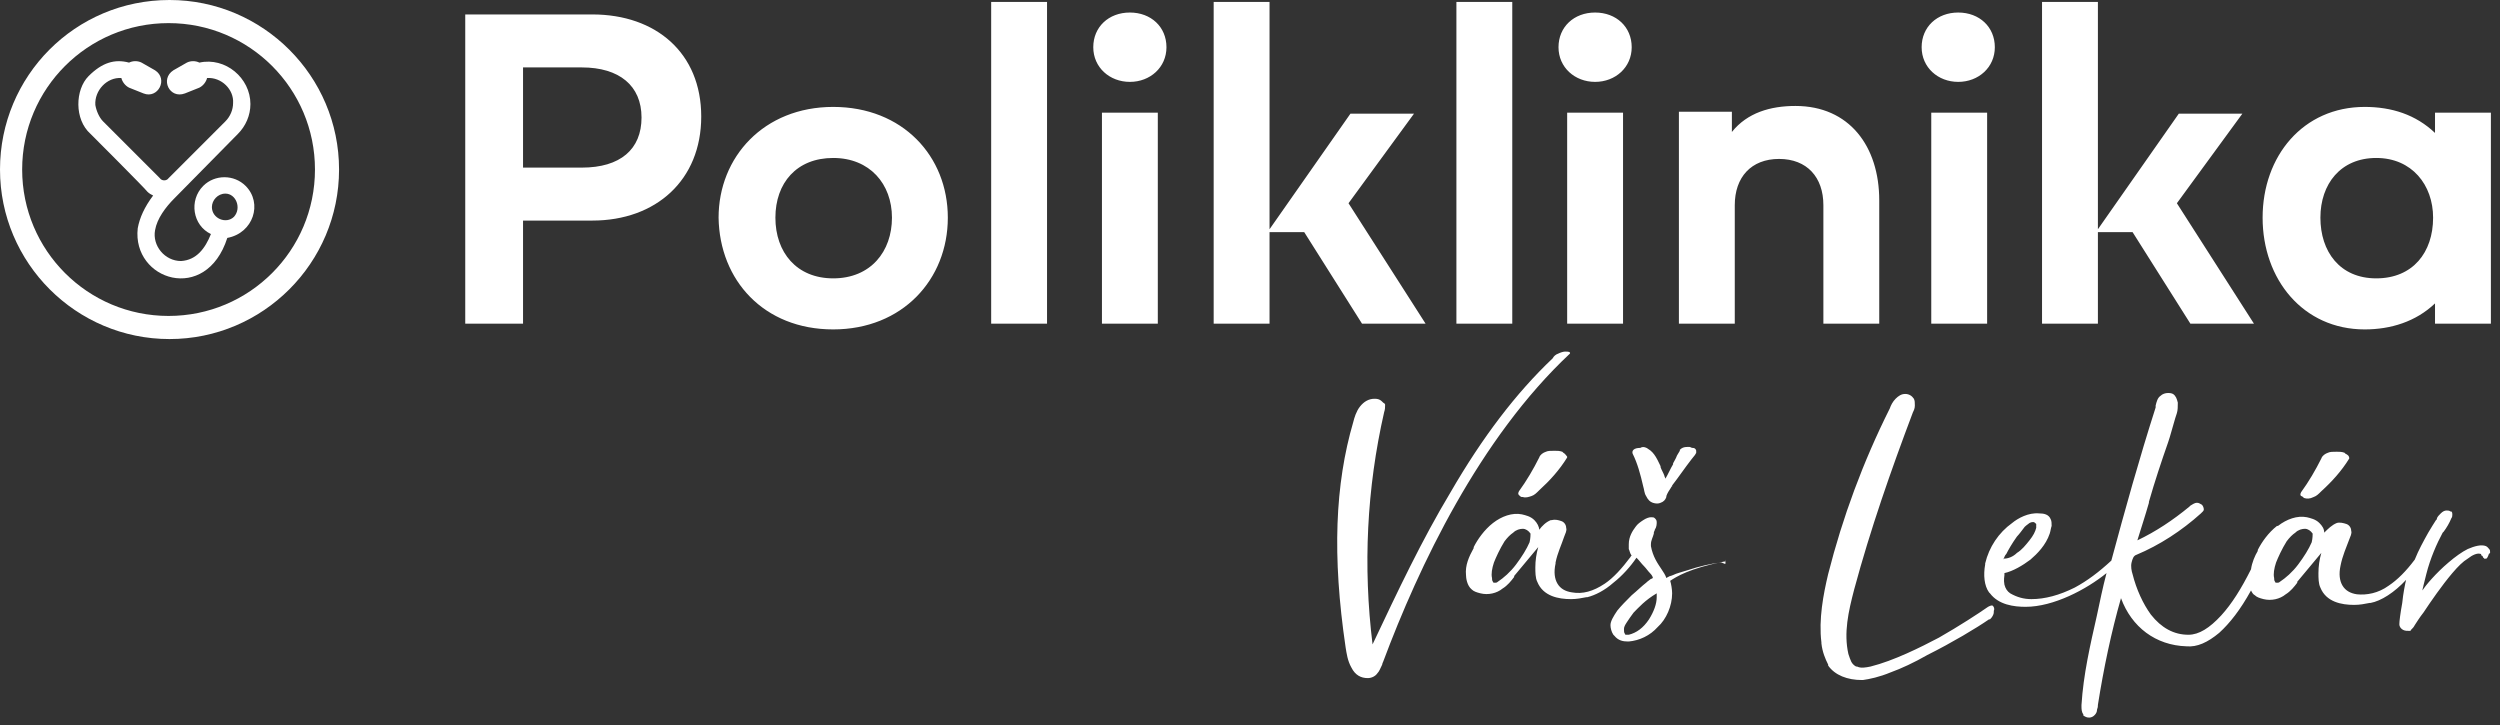 <svg width="162" height="47" viewBox="0 0 162 47" fill="none" xmlns="http://www.w3.org/2000/svg">
<rect x="0" y="0" width="162" height="47" fill="#333333" stroke="none"/>
<g id="Group 816">
<path id="Vector" d="M105.795 29.398C106.107 30.022 106.294 30.709 106.481 31.52C106.544 31.707 106.544 31.957 106.668 32.144C106.793 32.394 106.918 32.519 107.105 32.581C107.293 32.644 107.48 32.644 107.605 32.581C107.792 32.519 107.917 32.394 107.979 32.207V32.144C108.042 31.957 108.166 31.77 108.291 31.582C108.291 31.582 108.291 31.52 108.354 31.52V31.458C108.791 30.896 109.165 30.334 109.602 29.772L109.852 29.46C109.852 29.398 109.914 29.398 109.914 29.335V29.211C109.914 29.148 109.852 29.086 109.852 29.086C109.789 29.023 109.727 29.023 109.664 29.023C109.602 29.023 109.54 28.961 109.477 28.961H109.352C109.103 28.961 108.978 29.023 108.853 29.148V29.211C108.791 29.335 108.728 29.398 108.666 29.523C108.603 29.71 108.478 29.897 108.416 30.022V30.084C108.229 30.396 108.104 30.709 107.917 31.021C107.917 30.958 107.854 30.896 107.854 30.833C107.792 30.646 107.667 30.459 107.605 30.272V30.209C107.417 29.835 107.23 29.335 106.793 29.086C106.731 29.023 106.481 28.898 106.294 29.023C105.857 29.023 105.732 29.211 105.795 29.398ZM111.724 36.513C111.662 36.513 111.599 36.451 111.537 36.451H111.474C110.913 36.513 110.101 36.7 109.352 36.95C108.978 37.075 108.666 37.137 108.416 37.262C108.291 37.325 108.166 37.325 108.104 37.387C108.042 37.387 108.042 37.45 107.979 37.45C107.917 37.262 107.792 37.075 107.667 36.888C107.417 36.513 107.105 36.076 106.98 35.39V35.265C106.98 35.015 107.105 34.828 107.168 34.578V34.516C107.168 34.453 107.23 34.391 107.23 34.329C107.355 34.142 107.355 33.954 107.355 33.829C107.355 33.705 107.293 33.642 107.23 33.58C107.168 33.517 107.105 33.517 106.98 33.517C106.856 33.517 106.668 33.58 106.481 33.705C106.294 33.829 106.107 33.954 105.982 34.142C105.795 34.391 105.545 34.766 105.545 35.265V35.577C105.607 35.702 105.607 35.827 105.732 36.014C105.732 36.014 105.67 36.014 105.67 36.076C105.108 36.825 104.546 37.45 103.984 37.824C103.235 38.323 102.549 38.511 101.862 38.386C101.425 38.323 101.113 38.136 100.926 37.824C100.739 37.512 100.676 37.075 100.801 36.513V36.451C100.926 35.827 101.176 35.327 101.363 34.766C101.425 34.578 101.55 34.391 101.488 34.204C101.488 34.017 101.363 33.829 101.176 33.767C100.989 33.705 100.801 33.642 100.552 33.705H100.489C100.177 33.829 99.927 34.079 99.74 34.329C99.74 34.142 99.615 33.892 99.428 33.705C99.178 33.455 98.866 33.392 98.617 33.33C97.993 33.205 97.306 33.455 96.744 33.892C96.183 34.329 95.746 34.953 95.496 35.452V35.515C95.184 36.076 94.934 36.638 94.997 37.262C94.997 37.45 95.059 37.949 95.371 38.199C95.496 38.323 95.683 38.386 95.933 38.448C96.432 38.573 96.994 38.448 97.368 38.136C97.68 37.949 97.93 37.637 98.117 37.387V37.325L99.678 35.452C99.553 35.889 99.49 36.326 99.49 36.763C99.49 37.075 99.49 37.45 99.615 37.699C99.99 38.635 100.989 38.823 101.8 38.823C102.174 38.823 102.486 38.76 102.799 38.698H102.861C103.36 38.573 103.984 38.261 104.546 37.762C105.108 37.325 105.67 36.7 106.044 36.139C106.231 36.326 106.356 36.513 106.544 36.7C106.668 36.825 106.793 37.013 106.918 37.137C107.043 37.262 107.105 37.387 107.105 37.45C107.105 37.45 107.043 37.512 106.98 37.512C106.918 37.574 106.793 37.637 106.668 37.762C106.419 37.949 106.107 38.261 105.732 38.573C105.358 38.947 105.046 39.26 104.796 39.572C104.546 39.946 104.359 40.258 104.359 40.508C104.359 40.695 104.421 40.945 104.546 41.132L104.609 41.194C104.858 41.507 105.17 41.569 105.482 41.569H105.545C106.231 41.507 106.918 41.194 107.417 40.633C107.979 40.133 108.354 39.26 108.354 38.448C108.354 38.199 108.291 37.824 108.229 37.637C108.603 37.387 109.477 36.825 111.724 36.388H111.786V36.264C111.849 36.576 111.786 36.576 111.724 36.513ZM99.116 35.14C98.929 35.577 98.617 36.076 98.242 36.576C97.868 37.075 97.431 37.45 97.056 37.699C96.994 37.762 96.931 37.762 96.869 37.762C96.807 37.762 96.744 37.762 96.744 37.699C96.682 37.637 96.682 37.512 96.682 37.45C96.619 37.2 96.682 36.825 96.807 36.451C96.931 36.139 97.181 35.577 97.493 35.078C97.68 34.828 97.868 34.641 98.055 34.516C98.242 34.329 98.492 34.266 98.679 34.266C98.866 34.266 99.054 34.391 99.178 34.578C99.178 34.641 99.178 34.891 99.116 35.14ZM106.856 40.133C106.481 40.695 106.044 41.007 105.545 41.132H105.358C105.295 41.132 105.295 41.07 105.295 41.07C105.233 41.007 105.233 40.882 105.233 40.758C105.233 40.633 105.295 40.508 105.42 40.321C105.545 40.133 105.67 39.946 105.857 39.697C106.169 39.384 106.606 38.885 107.355 38.448V38.698C107.355 39.135 107.168 39.634 106.856 40.133ZM161.345 35.639C161.282 35.577 161.22 35.452 161.095 35.39C160.783 35.265 160.346 35.39 159.909 35.577C159.535 35.764 159.098 36.076 158.661 36.451C157.85 37.137 157.163 37.949 156.976 38.261C156.976 38.136 157.038 38.011 157.038 37.949C157.101 37.699 157.163 37.45 157.225 37.2C157.475 36.201 157.912 35.203 158.286 34.516L158.349 34.454C158.536 34.204 158.723 33.892 158.848 33.58C158.911 33.517 158.911 33.392 158.911 33.33C158.911 33.268 158.911 33.205 158.848 33.143H158.786C158.723 33.08 158.599 33.08 158.536 33.08C158.411 33.08 158.286 33.143 158.162 33.268C158.037 33.392 157.974 33.455 157.912 33.58V33.642L157.85 33.705C157.725 33.892 157.538 34.204 157.35 34.516C157.038 35.078 156.726 35.639 156.476 36.264C155.915 37.013 155.353 37.574 154.791 37.949C154.105 38.448 153.356 38.573 152.731 38.511C152.295 38.448 151.982 38.261 151.795 37.949C151.608 37.637 151.546 37.2 151.67 36.638C151.795 36.014 152.045 35.452 152.232 34.953C152.295 34.766 152.419 34.578 152.357 34.391C152.357 34.204 152.232 34.017 152.045 33.954C151.858 33.892 151.608 33.829 151.421 33.892C151.109 34.017 150.859 34.266 150.609 34.516C150.609 34.266 150.484 34.079 150.297 33.892C150.048 33.642 149.735 33.58 149.486 33.517C148.862 33.392 148.175 33.642 147.613 34.079H147.551C146.989 34.516 146.552 35.14 146.303 35.639V35.702C146.115 36.014 145.928 36.451 145.866 36.888C145.242 38.136 144.617 39.135 143.931 39.884C143.182 40.695 142.495 41.132 141.809 41.132C140.872 41.132 140.061 40.695 139.374 39.821C138.875 39.135 138.438 38.199 138.189 37.2C138.126 37.013 138.064 36.7 138.126 36.451C138.189 36.201 138.251 36.014 138.438 35.952C139.936 35.327 141.372 34.391 142.62 33.268L142.682 33.205L142.745 33.143C142.786 33.101 142.807 33.06 142.807 33.018C142.807 32.893 142.745 32.768 142.682 32.706C142.558 32.644 142.495 32.581 142.37 32.581C142.183 32.581 142.058 32.706 141.933 32.768L141.871 32.831C140.81 33.705 139.686 34.453 138.501 35.015C138.75 34.204 139 33.455 139.25 32.581V32.519C139.624 31.208 140.061 29.897 140.498 28.649C140.56 28.524 140.997 26.901 141.06 26.776C141.122 26.589 141.122 26.34 141.122 26.09C141.06 25.84 140.997 25.653 140.81 25.528C140.685 25.466 140.56 25.466 140.498 25.466C140.311 25.466 140.123 25.528 139.999 25.653C139.811 25.778 139.749 26.027 139.686 26.277V26.402C138.625 29.71 137.689 33.08 136.815 36.326C136.004 37.075 135.255 37.637 134.444 38.074C133.445 38.573 132.509 38.823 131.635 38.823C131.135 38.823 130.699 38.698 130.262 38.448C130.074 38.323 129.95 38.136 129.887 37.886C129.825 37.574 129.887 37.325 129.887 37.262V37.137C130.449 37.013 131.073 36.638 131.572 36.264C132.009 35.889 132.571 35.327 132.821 34.578C132.883 34.391 132.883 34.266 132.946 34.079C132.946 33.892 132.946 33.767 132.883 33.642C132.758 33.33 132.446 33.268 132.134 33.268C131.448 33.205 130.761 33.58 130.386 33.892C129.513 34.516 128.889 35.452 128.639 36.513V36.576C128.514 37.262 128.576 37.949 128.889 38.386L128.951 38.448C129.513 39.197 130.511 39.322 131.26 39.322C133.07 39.322 135.193 38.199 136.503 37.137C136.254 38.074 136.066 39.01 135.879 39.884C135.442 41.819 135.005 43.691 134.88 45.688V45.751C134.88 45.938 134.88 46.125 135.005 46.313V46.375C135.13 46.437 135.193 46.5 135.38 46.5C135.505 46.5 135.629 46.437 135.692 46.375L135.754 46.313C135.817 46.25 135.879 46.125 135.879 46.063C135.879 45.938 135.942 45.876 135.942 45.751V45.688C136.316 43.317 136.815 40.945 137.44 38.76C138.126 40.633 139.686 41.819 141.684 41.881C142.37 41.944 143.057 41.631 143.806 41.007C144.493 40.383 145.179 39.509 145.866 38.261C145.928 38.386 145.991 38.511 146.115 38.573C146.24 38.698 146.427 38.76 146.677 38.823C147.176 38.947 147.738 38.823 148.113 38.511C148.425 38.323 148.674 38.011 148.862 37.762V37.699L150.422 35.827C150.297 36.264 150.235 36.7 150.235 37.137C150.235 37.45 150.235 37.824 150.36 38.074C150.734 39.01 151.733 39.197 152.544 39.197C152.919 39.197 153.231 39.135 153.543 39.072H153.605C154.292 38.947 155.166 38.386 155.915 37.574C155.852 37.824 155.727 38.448 155.665 39.072C155.54 39.759 155.478 40.258 155.478 40.446C155.478 40.633 155.603 40.758 155.727 40.82C155.852 40.882 155.977 40.882 156.164 40.882C156.164 40.882 156.227 40.882 156.227 40.82L156.289 40.758C156.352 40.695 156.414 40.633 156.476 40.508C156.601 40.321 156.789 40.009 157.038 39.697C157.538 38.947 158.224 37.949 158.911 37.137C159.285 36.7 159.597 36.388 159.909 36.201C160.221 35.952 160.533 35.827 160.721 35.889C160.762 35.889 160.783 35.91 160.783 35.952C160.783 35.952 160.783 36.014 160.846 36.014C160.846 36.014 160.908 36.076 160.908 36.139C160.908 36.139 160.97 36.139 160.97 36.201H161.095C161.158 36.201 161.22 36.076 161.282 35.889C161.407 35.827 161.345 35.764 161.345 35.639ZM129.825 36.201C129.887 36.139 129.887 36.014 130.012 35.889C130.137 35.639 130.386 35.203 130.699 34.766C130.823 34.641 131.011 34.391 131.198 34.142C131.323 34.017 131.448 33.954 131.51 33.892C131.635 33.829 131.697 33.829 131.76 33.829C131.822 33.829 131.884 33.892 131.947 33.954V34.204C131.884 34.453 131.76 34.703 131.51 35.015C131.26 35.327 131.011 35.639 130.699 35.827C130.449 36.076 130.137 36.201 129.825 36.201C129.887 36.264 129.825 36.264 129.825 36.201C129.825 36.243 129.825 36.243 129.825 36.201ZM149.798 35.14C149.611 35.577 149.299 36.076 148.924 36.576C148.55 37.075 148.113 37.45 147.738 37.699C147.676 37.762 147.613 37.762 147.551 37.762C147.489 37.762 147.426 37.762 147.426 37.699C147.364 37.637 147.364 37.512 147.364 37.45C147.301 37.2 147.364 36.825 147.489 36.451C147.613 36.139 147.863 35.577 148.175 35.078C148.362 34.828 148.55 34.641 148.737 34.516C148.924 34.329 149.174 34.266 149.361 34.266C149.548 34.266 149.735 34.391 149.86 34.578C149.86 34.641 149.86 34.891 149.798 35.14ZM149.299 32.269C149.486 32.331 149.673 32.331 149.923 32.207C150.11 32.144 150.235 32.019 150.422 31.832C151.109 31.208 151.733 30.521 152.232 29.71C152.232 29.523 152.107 29.46 151.982 29.398L151.92 29.335C151.733 29.273 151.608 29.273 151.421 29.273C151.171 29.273 150.984 29.273 150.859 29.335C150.672 29.398 150.484 29.523 150.422 29.71C150.048 30.459 149.611 31.208 149.111 31.895C149.049 32.019 149.049 32.082 149.111 32.144C149.174 32.144 149.236 32.207 149.299 32.269ZM101.301 29.335L101.238 29.273C101.051 29.211 100.926 29.211 100.739 29.211C100.489 29.211 100.302 29.211 100.177 29.273C99.99 29.335 99.803 29.46 99.74 29.648C99.366 30.396 98.929 31.145 98.429 31.832C98.367 31.957 98.367 32.019 98.429 32.082C98.492 32.144 98.554 32.207 98.617 32.207H98.679C98.866 32.269 99.054 32.207 99.241 32.144C99.428 32.082 99.553 31.957 99.74 31.77C100.427 31.145 101.051 30.459 101.55 29.648V29.585C101.488 29.523 101.425 29.398 101.301 29.335ZM129.138 39.26C129.076 39.197 128.951 39.26 128.826 39.322C128.202 39.759 126.954 40.57 125.643 41.319C124.457 41.944 122.709 42.817 121.211 43.192C120.899 43.254 120.587 43.317 120.338 43.192H120.275C120.15 43.129 120.025 43.005 119.963 42.88C119.901 42.755 119.838 42.568 119.776 42.38C119.464 41.007 119.776 39.634 120.15 38.199C121.211 34.266 122.522 30.521 123.958 26.714C124.02 26.589 124.082 26.464 124.082 26.277C124.082 26.09 124.082 25.965 124.02 25.84C123.895 25.653 123.708 25.528 123.458 25.528C123.209 25.528 123.021 25.653 122.834 25.84C122.647 26.027 122.522 26.277 122.46 26.464C120.712 29.96 119.401 33.517 118.465 37.2C118.153 38.511 117.841 40.133 118.028 41.631V41.694C118.091 42.256 118.278 42.693 118.465 43.067V43.129C118.902 43.754 119.713 44.066 120.65 44.066H120.712C121.149 44.003 121.773 43.878 122.522 43.566C123.209 43.317 124.02 42.942 124.894 42.443C126.517 41.631 128.077 40.695 128.889 40.133H128.951C129.013 40.071 129.076 40.009 129.138 39.884C129.201 39.759 129.201 39.697 129.201 39.572C129.263 39.447 129.201 39.322 129.138 39.26ZM101.737 22.907V22.844C101.675 22.782 101.55 22.782 101.425 22.782C101.301 22.782 101.113 22.844 100.989 22.907C100.801 22.969 100.676 23.094 100.614 23.219C98.242 25.466 96.058 28.337 93.998 31.895C92.125 35.015 90.565 38.323 88.942 41.756C88.318 36.7 88.568 31.645 89.691 26.714C89.754 26.527 89.754 26.402 89.754 26.277V26.215C89.754 26.215 89.754 26.152 89.629 26.09L89.566 26.027C89.379 25.84 89.192 25.84 89.067 25.84C88.692 25.84 88.38 26.027 88.131 26.34C87.881 26.651 87.756 27.088 87.694 27.338C86.508 31.395 86.321 36.014 87.195 41.944C87.257 42.318 87.319 42.817 87.569 43.254C87.819 43.754 88.193 43.941 88.63 43.941C88.88 43.941 89.129 43.816 89.254 43.629C89.379 43.504 89.442 43.317 89.566 43.067C89.566 43.005 89.629 42.88 89.629 42.88C91.938 36.7 95.87 28.399 101.737 22.907Z" fill="white"/>
<path id="Vector_2" d="M153.982 18.038C151.61 18.038 150.362 16.291 150.362 14.106C150.362 11.922 151.673 10.236 153.982 10.236C156.291 10.236 157.665 11.984 157.665 14.106C157.665 16.353 156.354 18.038 153.982 18.038ZM153.233 21.346C154.918 21.346 156.541 20.847 157.789 19.661V20.972H161.41V7.303H157.789V8.614C156.541 7.428 154.981 6.928 153.233 6.928C149.238 6.928 146.617 10.112 146.617 14.106C146.617 18.101 149.238 21.346 153.233 21.346ZM132.324 20.972H135.944V15.042H138.191L141.936 20.972H146.055L141.062 13.17L145.306 7.365H141.187L135.944 14.855V0.125H132.324V20.972ZM125.146 20.972H128.766V7.303H125.146V20.972ZM126.893 5.306C128.204 5.306 129.265 4.369 129.265 3.059C129.265 1.748 128.267 0.812 126.893 0.812C125.52 0.812 124.522 1.748 124.522 3.059C124.522 4.369 125.583 5.306 126.893 5.306ZM108.793 7.303V20.972H112.413V13.295C112.413 11.485 113.474 10.299 115.284 10.299C117.094 10.299 118.155 11.485 118.155 13.295V20.972H121.775V12.983C121.775 9.487 119.84 6.866 116.345 6.866C114.722 6.866 113.224 7.303 112.226 8.551V7.24H108.793V7.303ZM101.552 20.972H105.173V7.303H101.552V20.972ZM103.363 5.306C104.673 5.306 105.734 4.369 105.734 3.059C105.734 1.748 104.736 0.812 103.363 0.812C101.989 0.812 100.991 1.748 100.991 3.059C100.991 4.369 102.052 5.306 103.363 5.306ZM94.375 20.972H97.995V0.125H94.375V20.972ZM78.646 20.972H82.266V15.042H84.513L88.258 20.972H92.377L87.384 13.17L91.628 7.365H87.509L82.266 14.855V0.125H78.646V20.972ZM71.406 20.972H75.026V7.303H71.406V20.972ZM73.216 5.306C74.526 5.306 75.587 4.369 75.587 3.059C75.587 1.748 74.589 0.812 73.216 0.812C71.842 0.812 70.844 1.748 70.844 3.059C70.844 4.369 71.905 5.306 73.216 5.306ZM64.228 20.972H67.848V0.125H64.228V20.972ZM53.991 18.038C51.62 18.038 50.246 16.353 50.246 14.106C50.246 11.859 51.62 10.236 53.991 10.236C56.363 10.236 57.799 11.922 57.799 14.106C57.799 16.291 56.426 18.038 53.991 18.038ZM53.991 21.346C58.485 21.346 61.419 18.101 61.419 14.106C61.419 10.112 58.485 6.928 53.991 6.928C49.497 6.928 46.564 10.174 46.564 14.106C46.626 18.163 49.497 21.346 53.991 21.346ZM37.701 10.861H33.893V4.369H37.701C40.135 4.369 41.571 5.555 41.571 7.615C41.571 9.675 40.197 10.861 37.701 10.861ZM30.148 0.936V20.972H33.893V14.293H38.387C42.507 14.293 45.44 11.672 45.44 7.553C45.44 3.433 42.507 0.936 38.387 0.936H30.148Z" fill="white"/>
<path id="Vector_3" d="M1.436 10.985C1.436 5.742 5.68 1.498 10.923 1.498C16.166 1.498 20.41 5.742 20.41 10.985C20.41 16.228 16.166 20.473 10.923 20.473C5.68 20.473 1.436 16.228 1.436 10.985ZM0 10.985C0 17.04 4.931 21.971 10.985 21.971C17.04 21.971 21.971 17.04 21.971 10.985C21.971 4.931 17.04 0 10.985 0C4.868 0 0 4.931 0 10.985Z" fill="white"/>
<path id="Vector_4" d="M15.166 14.044C14.667 14.543 13.731 14.168 13.731 13.419C13.731 12.982 14.105 12.546 14.605 12.546C15.291 12.546 15.666 13.482 15.166 14.044ZM15.915 12.046C15.166 11.297 13.918 11.297 13.169 12.046C12.233 12.982 12.482 14.605 13.668 15.167C13.294 16.103 12.732 16.852 11.733 16.915C10.672 16.915 9.861 15.916 10.048 14.917C10.173 14.168 10.735 13.419 11.296 12.858C11.609 12.546 15.416 8.676 15.416 8.676C15.915 8.176 16.227 7.49 16.227 6.741C16.227 5.056 14.605 3.683 12.919 4.057C12.67 3.932 12.358 3.932 12.108 4.057L11.234 4.556C10.36 5.118 10.984 6.429 11.983 6.054L12.919 5.68C13.169 5.555 13.356 5.305 13.419 5.056C14.355 4.993 15.166 5.805 15.104 6.678C15.104 7.115 14.917 7.552 14.605 7.864L10.922 11.547C10.797 11.734 10.485 11.734 10.36 11.547L6.678 7.864C6.428 7.615 6.241 7.178 6.178 6.803C6.116 5.867 6.927 4.993 7.864 5.056C7.926 5.305 8.113 5.555 8.363 5.68L9.299 6.054C10.235 6.429 10.922 5.118 10.048 4.556L9.174 4.057C8.925 3.932 8.613 3.932 8.363 4.057C7.427 3.807 6.615 4.057 5.741 4.931C4.868 5.805 4.805 7.74 5.866 8.676C5.866 8.676 9.424 12.233 9.549 12.421C9.674 12.546 9.799 12.608 9.923 12.67C9.362 13.419 9.05 14.106 8.925 14.793C8.55 18.163 13.356 19.723 14.729 15.417C16.415 15.105 17.039 13.17 15.915 12.046Z" fill="white"/>
</g>
</svg>
